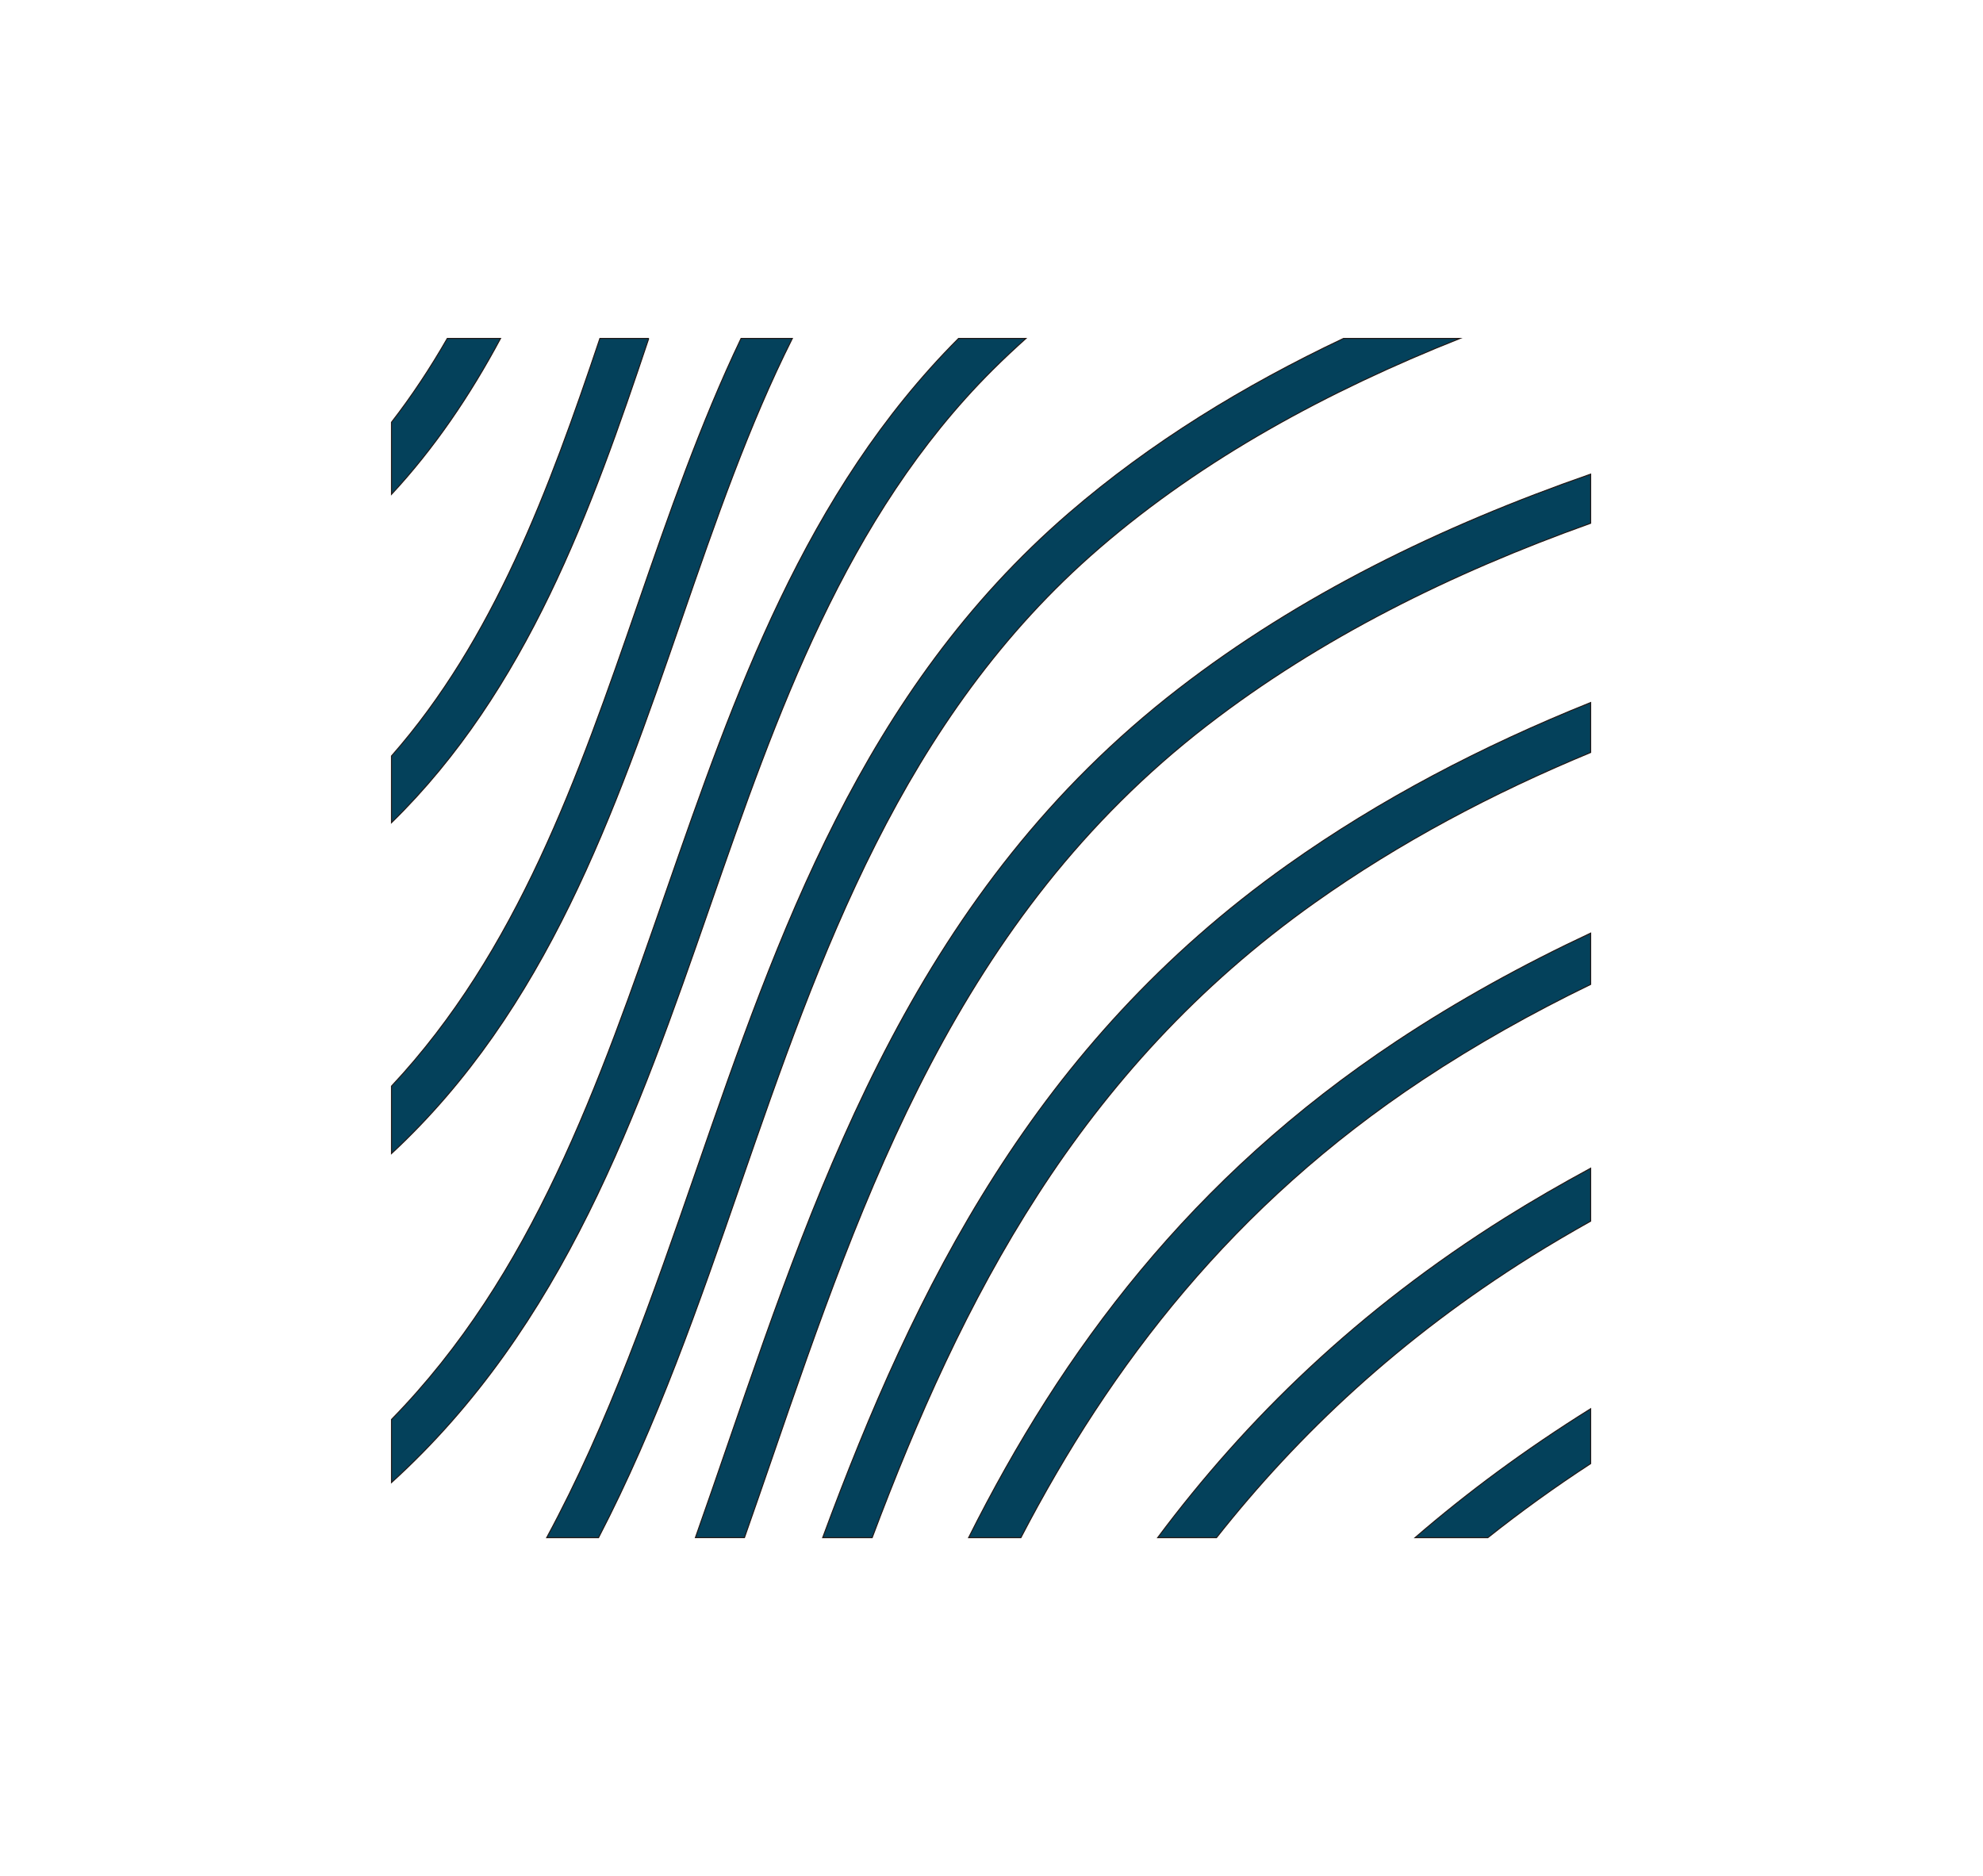 <?xml version="1.0" encoding="UTF-8"?>
<svg data-bbox="382.01 330.21 1170.19 1170.2" viewBox="0 0 1935.04 1830.62" xmlns="http://www.w3.org/2000/svg" data-type="ugc">
    <g>
        <path d="M1072.9 534.7c101.13-87.2 221.72-152.77 351.76-204.48h-113.62c-97.34 46.07-188.03 101.59-267.65 170.24-202.06 174.22-284.1 411.06-363.46 640.1-43.38 125.23-85.99 248.15-146.47 359.84h50.61c57.17-110.05 98.09-228.17 138.58-345.04 77.4-223.39 157.42-454.39 350.26-620.66Z" fill="#04415b" stroke="#231815" stroke-miterlimit="10"/>
        <path d="M692.92 884c64.89-186.67 132.01-379.7 275.35-522.79 10.68-10.66 21.69-20.93 32.88-31h-65.77c-150.01 150.3-218.73 347.86-285.16 538.94-66.22 190.5-130.39 375.04-268.19 515.92v61.56C550.26 1293.77 622.4 1086.85 692.93 884Z" fill="#04415b" stroke="#231815" stroke-miterlimit="10"/>
        <path d="M665.03 604.65c33.36-96.48 65.57-189.62 108.16-274.44h-50.04c-39.82 83.34-70.66 172.34-100.85 259.66-57.96 167.64-117.2 338.5-240.28 469.96v65.79C533.54 984.9 599.99 792.79 665.03 604.65Z" fill="#04415b" stroke="#231815" stroke-miterlimit="10"/>
        <path d="M633.09 330.22h-47.7c-49.37 146.92-103.35 293.67-203.38 407.46v65.1C514.4 673.3 577.54 496.28 633.08 330.22Z" fill="#04415b" stroke="#231815" stroke-miterlimit="10"/>
        <path d="M436.48 330.22c-16.47 28.69-34.55 56.11-54.46 81.81v70.34c41.95-45.16 76.87-96.91 106.44-152.15h-51.98Z" fill="#04415b" stroke="#231815" stroke-miterlimit="10"/>
        <path d="M1552.2 1374.62c-62.99 39.27-119.87 81.31-171.36 125.78h71.03c31.48-25.01 64.87-49.13 100.33-72.26v-53.52Z" fill="#04415b" stroke="#231815" stroke-miterlimit="10"/>
        <path d="M1493.52 1226.2c19.22-12.04 38.85-23.49 58.68-34.65v-51.63c-28.06 15.22-55.71 31.08-82.67 47.97-144.03 90.22-253.2 196.5-339.87 312.52h57.42c80.31-101.63 179.44-194.64 306.45-274.2Z" fill="#04415b" stroke="#231815" stroke-miterlimit="10"/>
        <path d="M1388.16 1053.52c52.14-34.55 107.01-65.33 164.04-92.97V910.5c-65.85 30.83-129.12 65.65-189.01 105.34-201.28 133.39-326.51 302.29-418.01 484.56h51.02c87.83-168.71 206.75-324.13 391.96-446.88Z" fill="#04415b" stroke="#231815" stroke-miterlimit="10"/>
        <path d="M1282.91 880.74c82.51-58.56 173.09-106.65 269.29-146.5v-48.73c-105.51 42.4-205.02 94.18-295.45 158.36-247.03 175.33-363.82 412.74-453.97 656.53h48.3c87.03-231.62 200.59-455.53 431.82-619.66Z" fill="#04415b" stroke="#231815" stroke-miterlimit="10"/>
        <path d="M1177.81 707.83c109.82-84.88 237.38-148.28 374.39-197.26v-47.93c-146.73 51.11-283.89 118.09-402.03 209.41-253.59 196-348.07 470.4-439.44 735.76-10.68 31.03-21.32 61.92-32.16 92.58h47.88c9.12-25.95 18.11-51.93 27.03-77.86 89.2-259.08 181.44-526.98 424.32-714.71Z" fill="#04415b" stroke="#231815" stroke-miterlimit="10"/>
    </g>
</svg>
